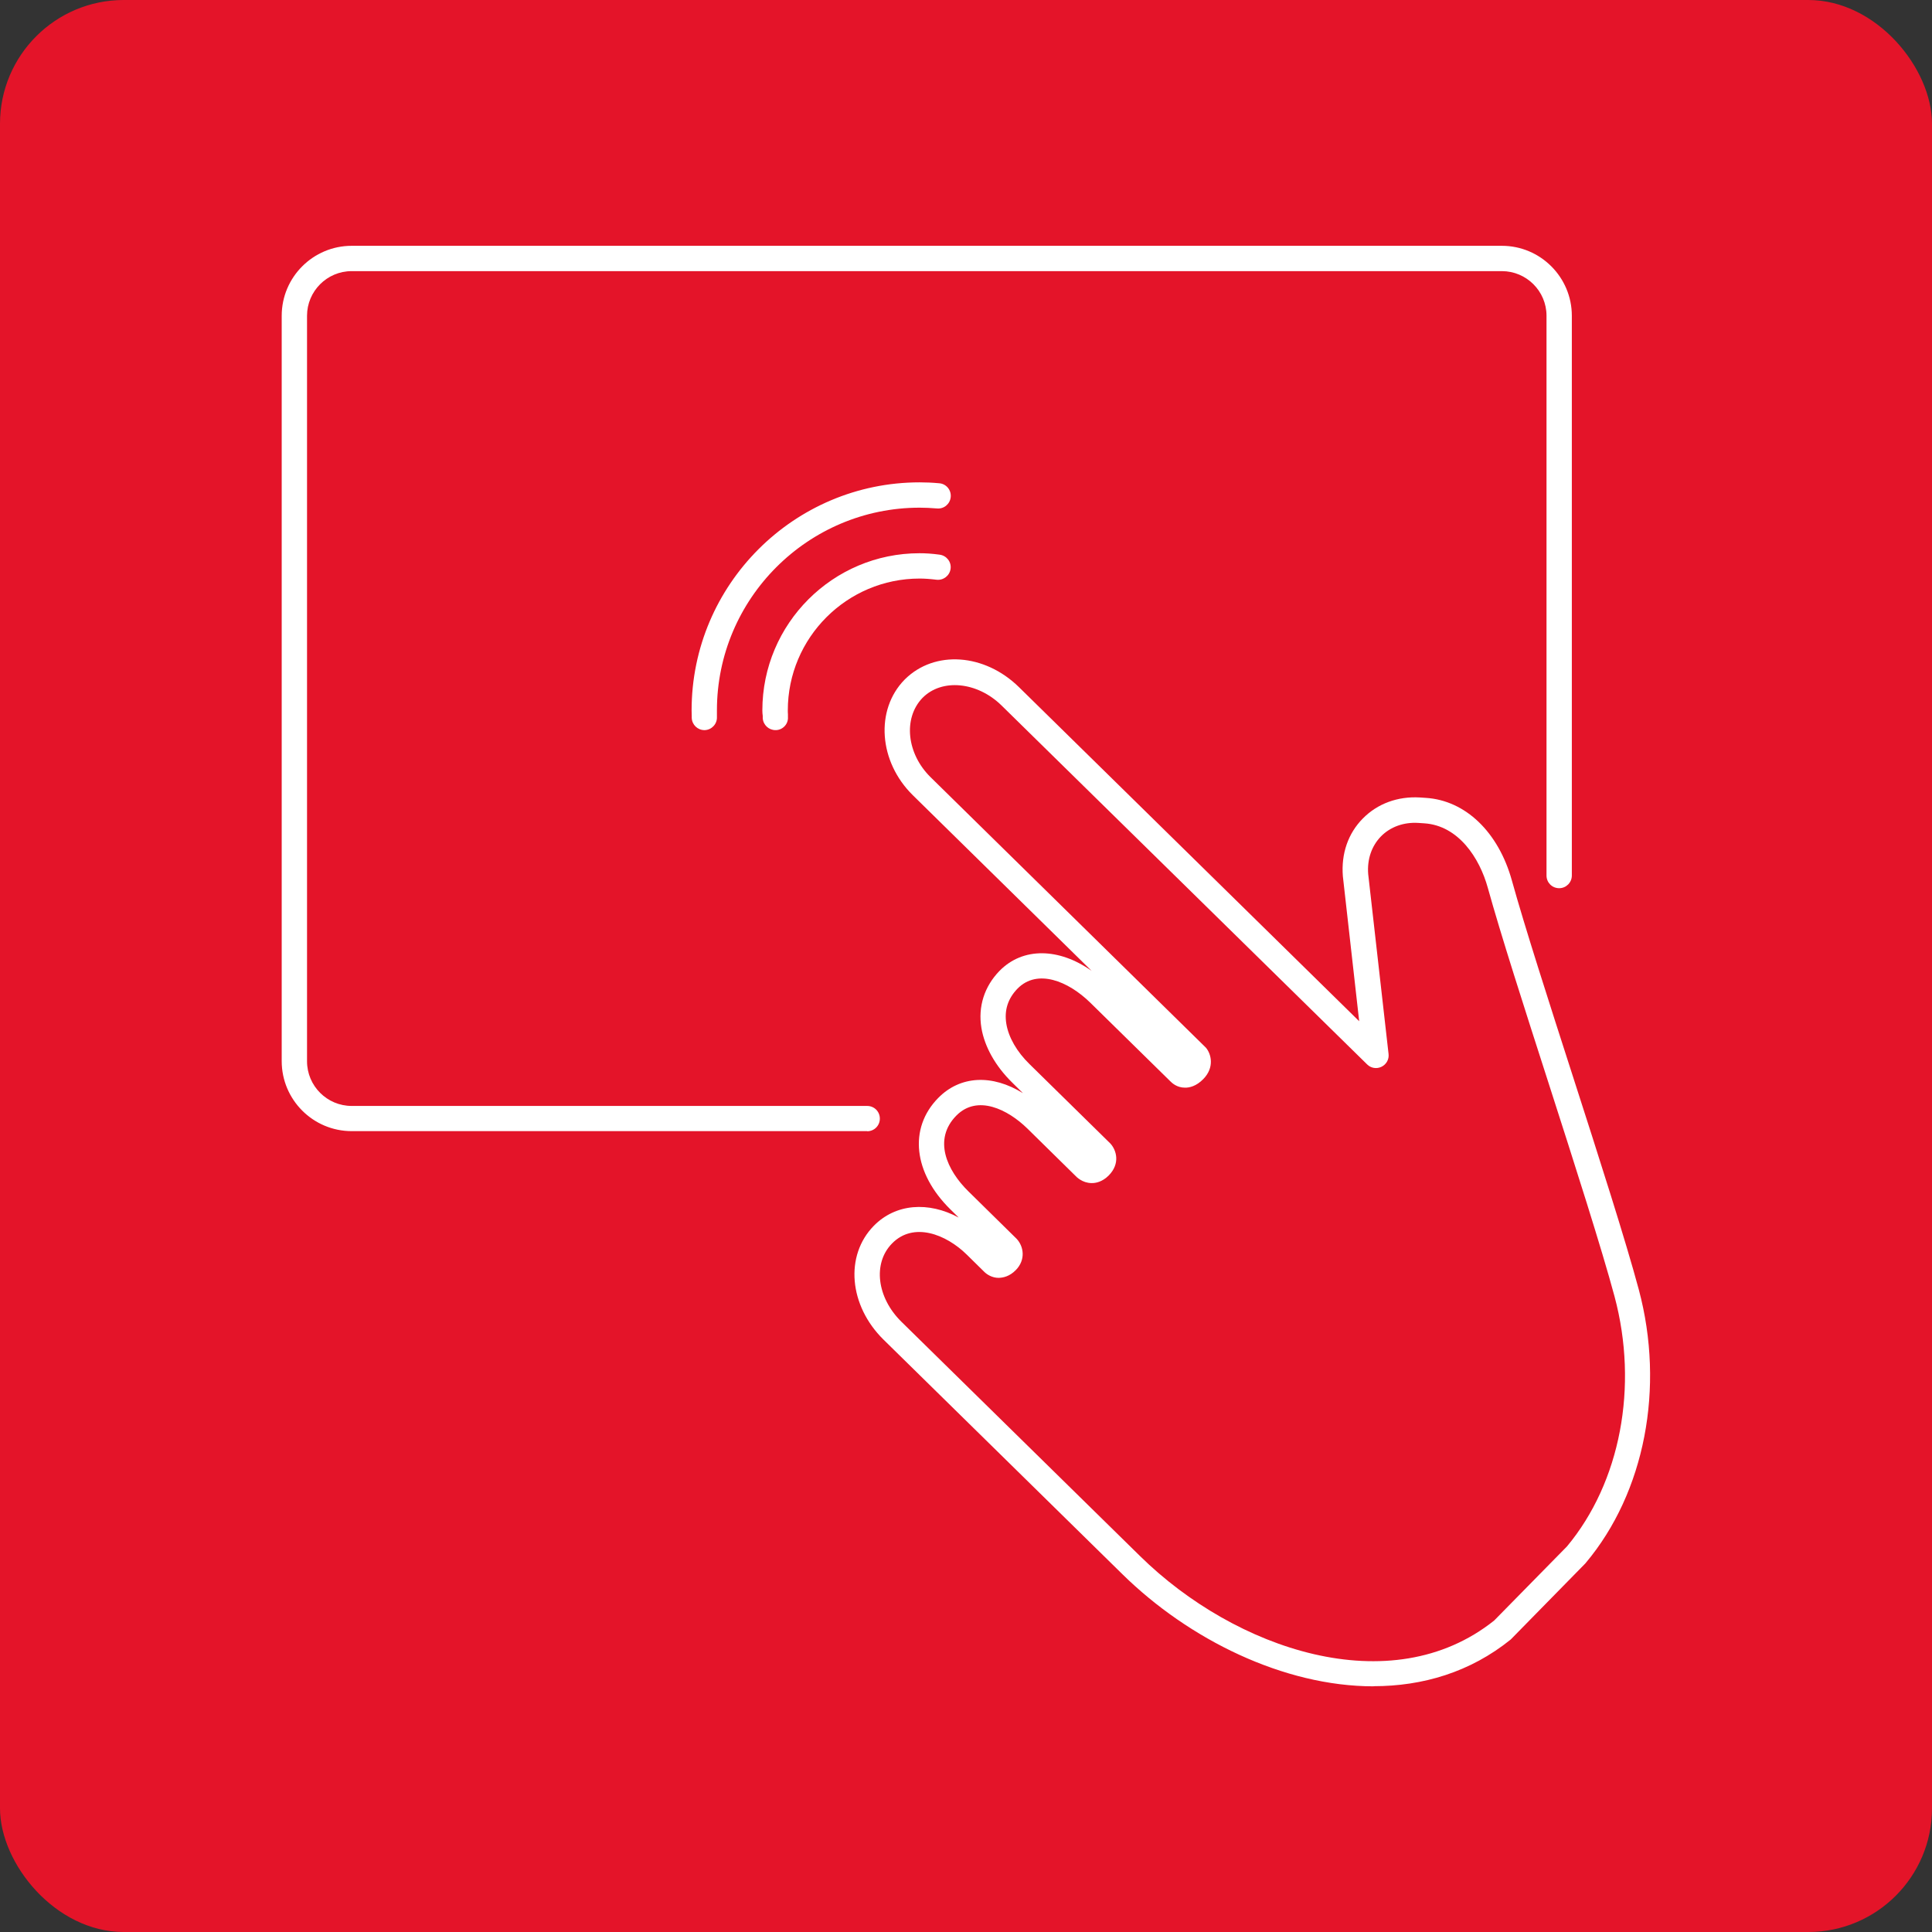 <?xml version="1.0" encoding="UTF-8"?><svg id="Layer_1" xmlns="http://www.w3.org/2000/svg" width="148" height="148" viewBox="0 0 148 148"><rect x="0" y="0" width="148" height="148" fill="#333333" stroke="none"/><rect width="148" height="148" rx="9.48" ry="9.48" fill="#e41429"/><g><path d="m105.22,129.18c-6.88,0-14.15-3.59-19.23-8.58l-18.31-17.98c-2.65-2.61-2.98-6.44-.74-8.72h0c1.67-1.7,4.18-1.88,6.5-.63l-.63-.62c-2.84-2.79-3.22-6.22-.94-8.54,1.7-1.73,4.15-1.82,6.49-.37l-.84-.83c-1.27-1.25-2.1-2.73-2.34-4.17-.27-1.63.23-3.18,1.39-4.37,1.79-1.82,4.54-1.77,7.05,0l-13.69-13.45c-2.62-2.57-2.9-6.54-.64-8.85.01-.01.03-.03.04-.04,2.27-2.24,6.09-1.98,8.73.61l26.06,25.59-1.25-11.1c-.14-1.73.4-3.29,1.53-4.43,1.12-1.14,2.68-1.71,4.37-1.61l.45.03c3.04.19,5.57,2.62,6.6,6.34.98,3.53,2.85,9.34,4.66,14.96,2,6.21,4.06,12.64,5.06,16.37,2.01,7.52.46,15.54-4.05,20.92-.02.02-.03.04-.05.06l-5.64,5.75s-.05.05-.08.08c-3.1,2.5-6.74,3.57-10.5,3.57Zm-36.89-33.92c-1.48,1.51-1.16,4.13.71,5.98l18.31,17.98c7.24,7.11,19.19,11.24,27.11,4.92l5.58-5.68c4.09-4.91,5.49-12.24,3.64-19.15-.99-3.68-3.04-10.08-5.03-16.27-1.9-5.9-3.69-11.47-4.68-15.04-.63-2.27-2.24-4.76-4.87-4.93l-.45-.03c-1.12-.07-2.14.3-2.86,1.03-.72.74-1.07,1.76-.98,2.89l1.56,13.78c.05.41-.17.8-.54.98-.37.18-.81.11-1.1-.18l-28.01-27.5c-1.86-1.82-4.57-2.08-6.05-.58,0,0-.01.01-.02.02-1.48,1.56-1.19,4.27.65,6.07l21.02,20.65s.04.04.06.06c.4.47.68,1.51-.21,2.41-.53.54-1.06.66-1.4.65-.62,0-1-.37-1.11-.48l-6.15-6.04c-1.68-1.64-4.04-2.61-5.56-1.07-.74.76-1.03,1.66-.86,2.7.17,1.03.8,2.14,1.79,3.1l6.18,6.07c.46.5.78,1.53-.13,2.45-.49.49-1,.59-1.32.58-.7-.01-1.15-.47-1.24-.57l-3.66-3.6c-1.51-1.48-3.84-2.63-5.45-1-1.81,1.84-.71,4.2.92,5.8l3.7,3.64c.55.59.7,1.61-.06,2.39-.49.5-.98.59-1.32.6-.5,0-.91-.26-1.13-.49l-1.3-1.28c-1.61-1.59-4.1-2.53-5.73-.87h0Z" fill="#fff"/><path d="m66.43,86.65H26.94c-2.96,0-5.36-2.41-5.36-5.36V24.19c0-2.96,2.41-5.36,5.36-5.36h88.11c2.96,0,5.36,2.41,5.36,5.36v42.88c0,.53-.43.97-.97.97s-.97-.43-.97-.97V24.19c0-1.89-1.54-3.42-3.42-3.42H26.94c-1.89,0-3.42,1.54-3.42,3.42v57.11c0,1.89,1.54,3.42,3.42,3.42h39.49c.54,0,.97.43.97.97s-.43.97-.97.97Z" fill="#fff"/><path d="m59.4,55.93c-.51,0-.94-.4-.97-.92v-.17c-.02-.14-.03-.28-.03-.42,0-6.64,5.4-12.04,12.04-12.04.47,0,.96.03,1.54.11.53.07.91.55.84,1.08-.07.53-.55.9-1.08.84-.49-.06-.91-.09-1.29-.09-5.57,0-10.1,4.53-10.1,10.1,0,.1,0,.19.01.29v.21c.04.53-.38.99-.91,1.01-.02,0-.03,0-.05,0Z" fill="#fff"/><path d="m53.96,55.93c-.52,0-.95-.41-.97-.94v-.1c0-.16-.01-.31-.01-.47,0-9.63,7.84-17.47,17.47-17.47.47,0,.96.02,1.5.07.53.04.93.51.88,1.05s-.52.93-1.05.88c-.49-.04-.92-.06-1.33-.06-8.56,0-15.53,6.97-15.53,15.53,0,.14,0,.27,0,.4v.11c.02.53-.4.98-.93,1-.01,0-.02,0-.03,0Z" fill="#fff"/></g></svg>